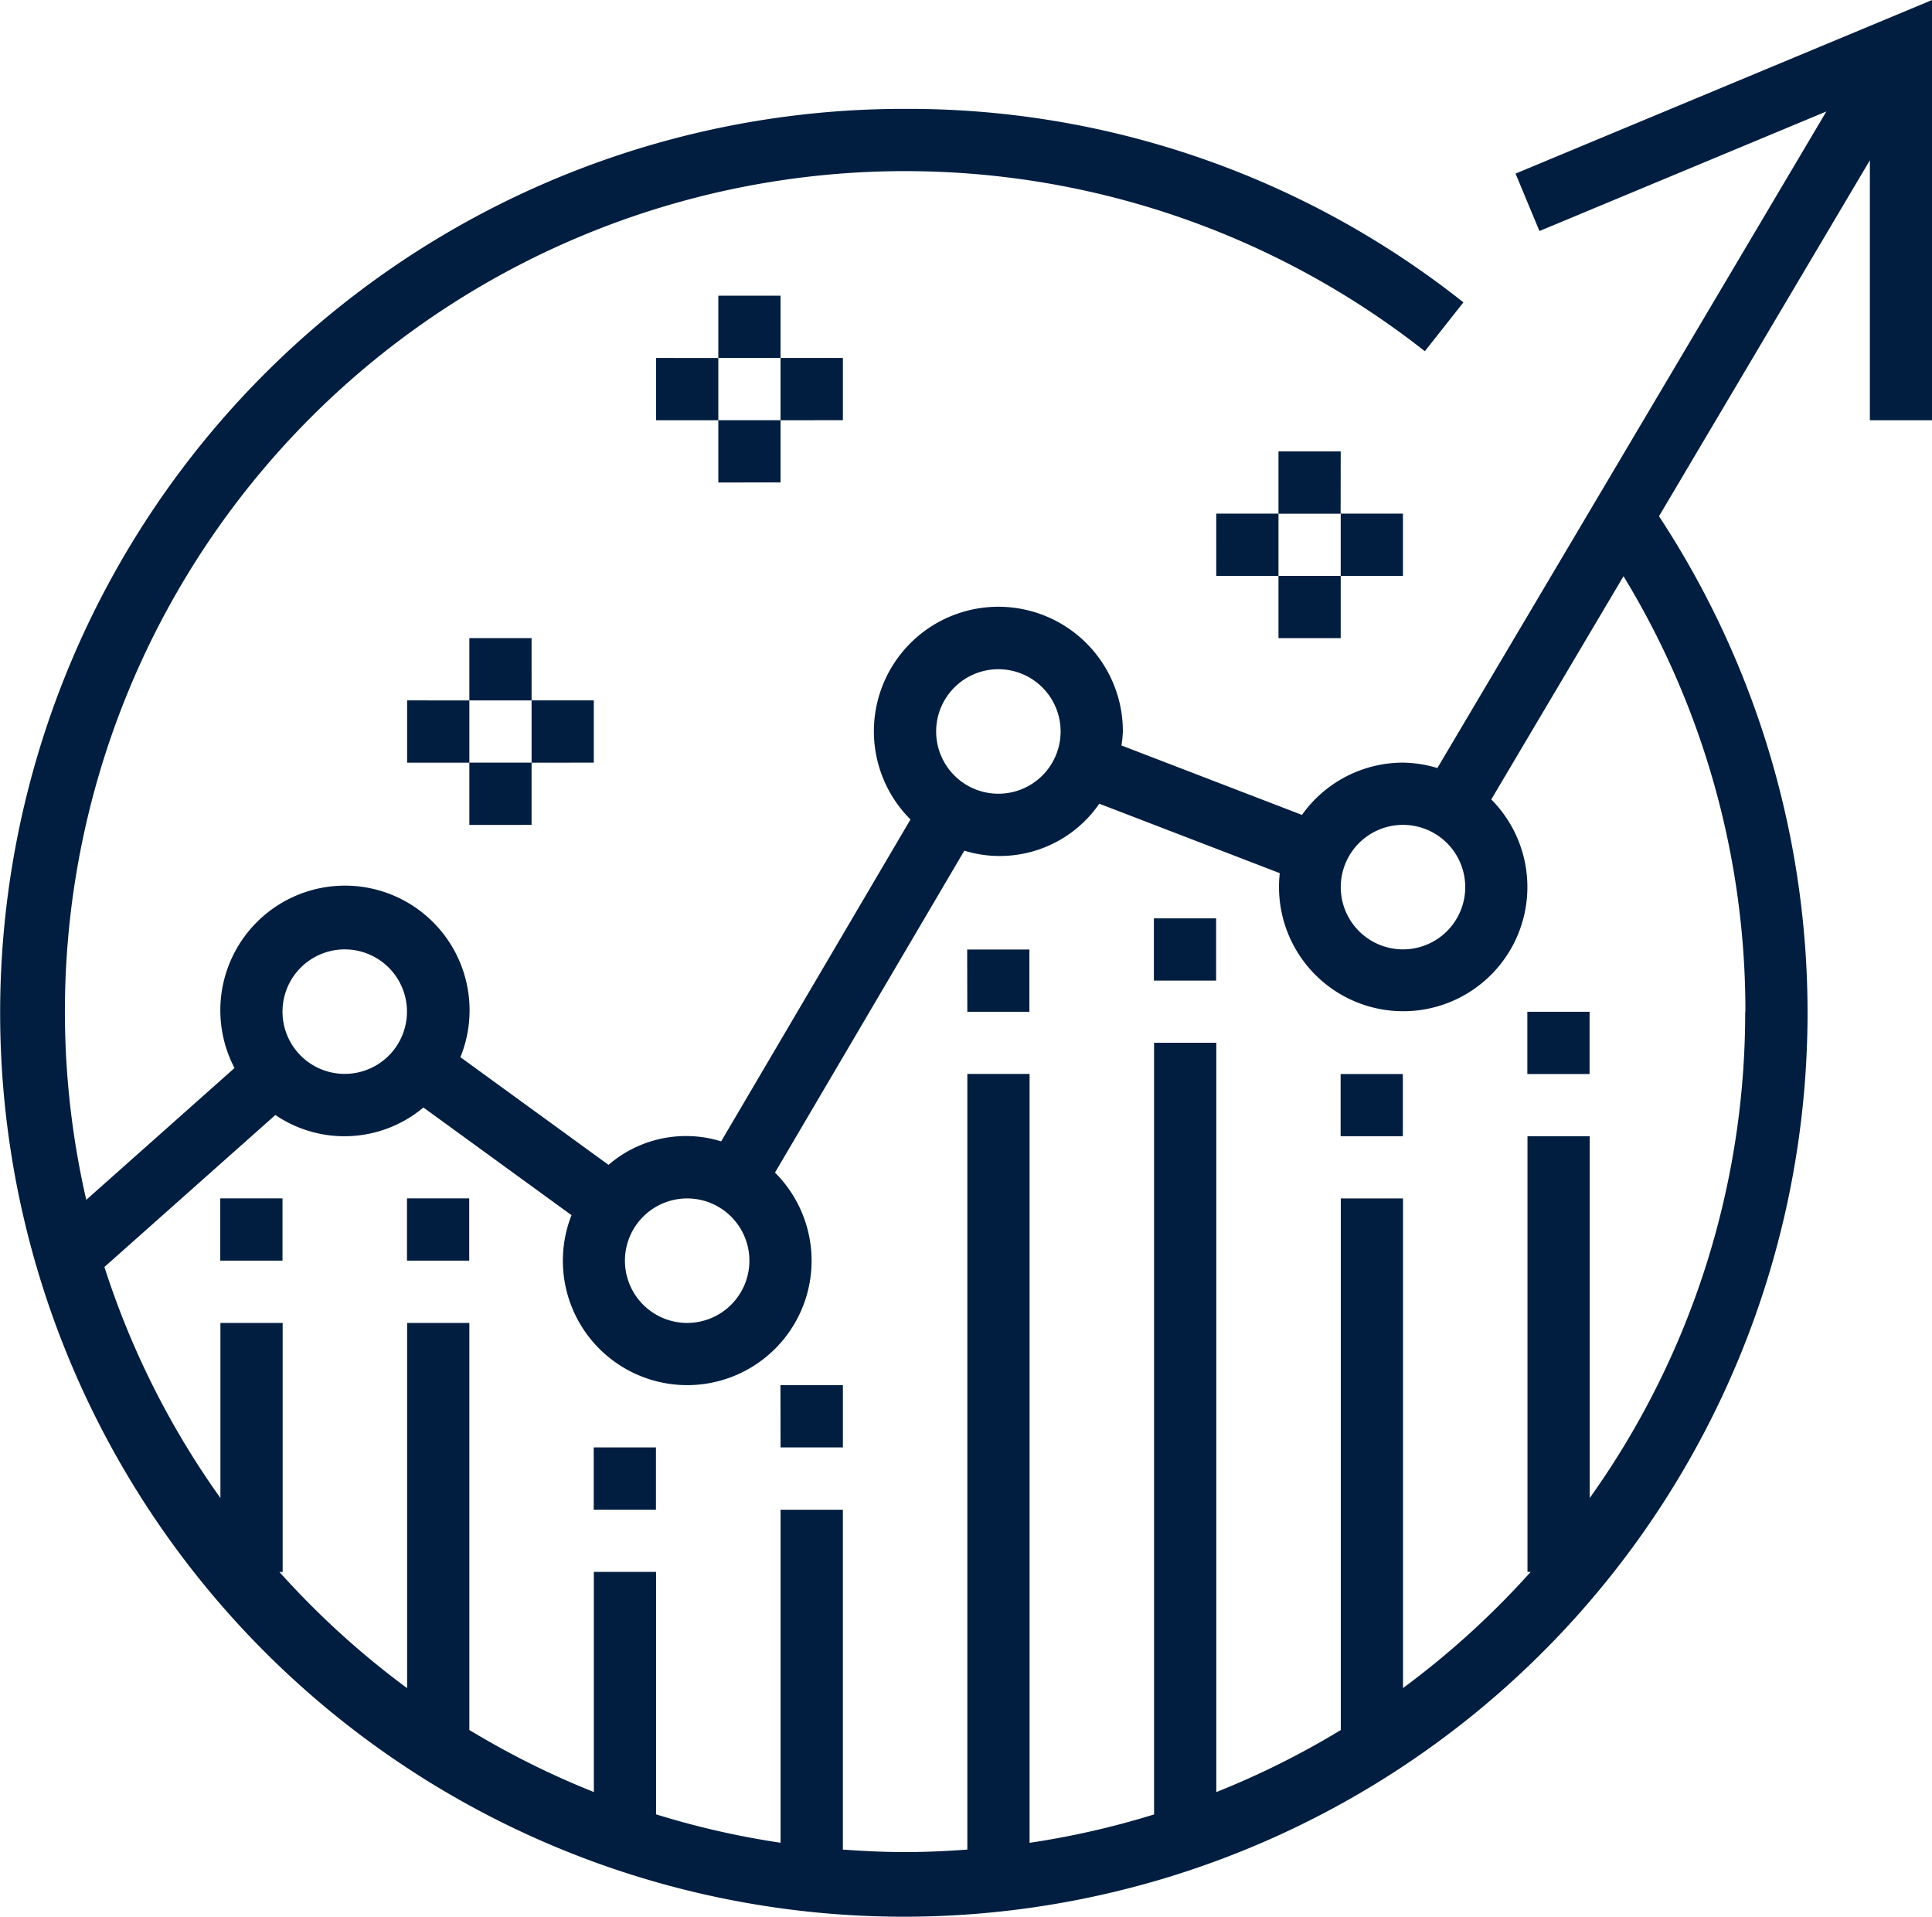 <svg xmlns="http://www.w3.org/2000/svg" width="77.177" height="76.556" viewBox="0 0 77.177 76.556">
  <g id="Group_1241" data-name="Group 1241" transform="translate(-129.829 -62.173)">
    <path id="Path_7551" data-name="Path 7551" d="M191.325,71.4l11.461-4.775L187.247,92.847a4.894,4.894,0,0,0-1.374-.217,4.959,4.959,0,0,0-4.035,2.088l-7.21-2.773a4.774,4.774,0,0,0,.056-.559A4.973,4.973,0,1,0,166.2,94.9l-7.563,12.856a4.743,4.743,0,0,0-4.5.938l-5.916-4.3a4.978,4.978,0,1,0-9.024.433l-5.922,5.264h0A33.563,33.563,0,0,1,186.747,76.2l1.54-1.952a35.686,35.686,0,0,0-22.305-7.727A36.1,36.1,0,1,0,196.1,82.79l8.424-14.216V78.956h2.486V62.173l-16.64,6.933Zm-5.451,23.716a2.486,2.486,0,1,1-2.486,2.486,2.486,2.486,0,0,1,2.486-2.486ZM169.711,88.9a2.486,2.486,0,1,1-2.486,2.486,2.487,2.487,0,0,1,2.486-2.486Zm-12.432,21.135a2.486,2.486,0,1,1-2.486,2.486,2.486,2.486,0,0,1,2.486-2.486ZM143.6,100.089a2.486,2.486,0,1,1-2.486,2.486,2.486,2.486,0,0,1,2.486-2.486Zm55.944,2.486A33.369,33.369,0,0,1,193.333,122v-14.45h-2.486v17.4h.128a33.865,33.865,0,0,1-5.1,4.639V110.035h-2.486v21.231a33.507,33.507,0,0,1-4.973,2.478V103.817h-2.486v30.819a33.288,33.288,0,0,1-4.973,1.134V105.062h-2.486V136.04c-.822.06-1.649.1-2.486.1s-1.665-.041-2.486-.1V122.467H161.01v13.3h0a33.287,33.287,0,0,1-4.973-1.134v-9.684h-2.486v8.792a33.486,33.486,0,0,1-4.973-2.478V115.008h-2.486v14.585a33.849,33.849,0,0,1-5.1-4.639h.128v-9.946h-2.486V122A33.464,33.464,0,0,1,134,112.773l6.829-6.07h0a4.91,4.91,0,0,0,5.914-.3l5.916,4.3a4.968,4.968,0,1,0,8.128-1.7l7.563-12.856a4.83,4.83,0,0,0,5.392-1.876l7.21,2.773A4.961,4.961,0,1,0,189.4,94.1l5.283-8.915a33.341,33.341,0,0,1,4.869,17.394Zm-60.916,7.459h2.486v2.486h-2.486Zm7.459,0h2.486v2.486h-2.486Zm7.459,9.946h2.486v2.486h-2.486Zm7.459-2.486H163.5v2.486H161.01Zm7.459-17.4h2.486v2.486H168.47Zm7.459-1.244h2.486v2.486h-2.486Zm7.459,6.216h2.486v2.486h-2.486Zm7.459-2.486h2.486v2.486h-2.486Zm-7.459-19.891H180.9V80.2h2.486ZM180.9,87.658V85.172h2.486v2.486Zm2.486-2.486V82.685h2.486v2.486ZM180.9,82.685v2.486h-2.486V82.685Zm-19.891-6.216h-2.486V73.982h2.486Zm-2.486,4.973V78.955h2.486v2.486Zm2.486-2.486V76.469H163.5v2.486Zm-2.486-2.486v2.486h-2.486V76.469Zm-7.459,13.676h-2.486V87.658h2.486Zm-2.486,4.973V92.631h2.486v2.486Zm2.486-2.486V90.144h2.486v2.486Zm-2.486-2.486v2.486h-2.486V90.144Z" transform="translate(0 0)" fill="#011e40"/>
  </g>
</svg>
